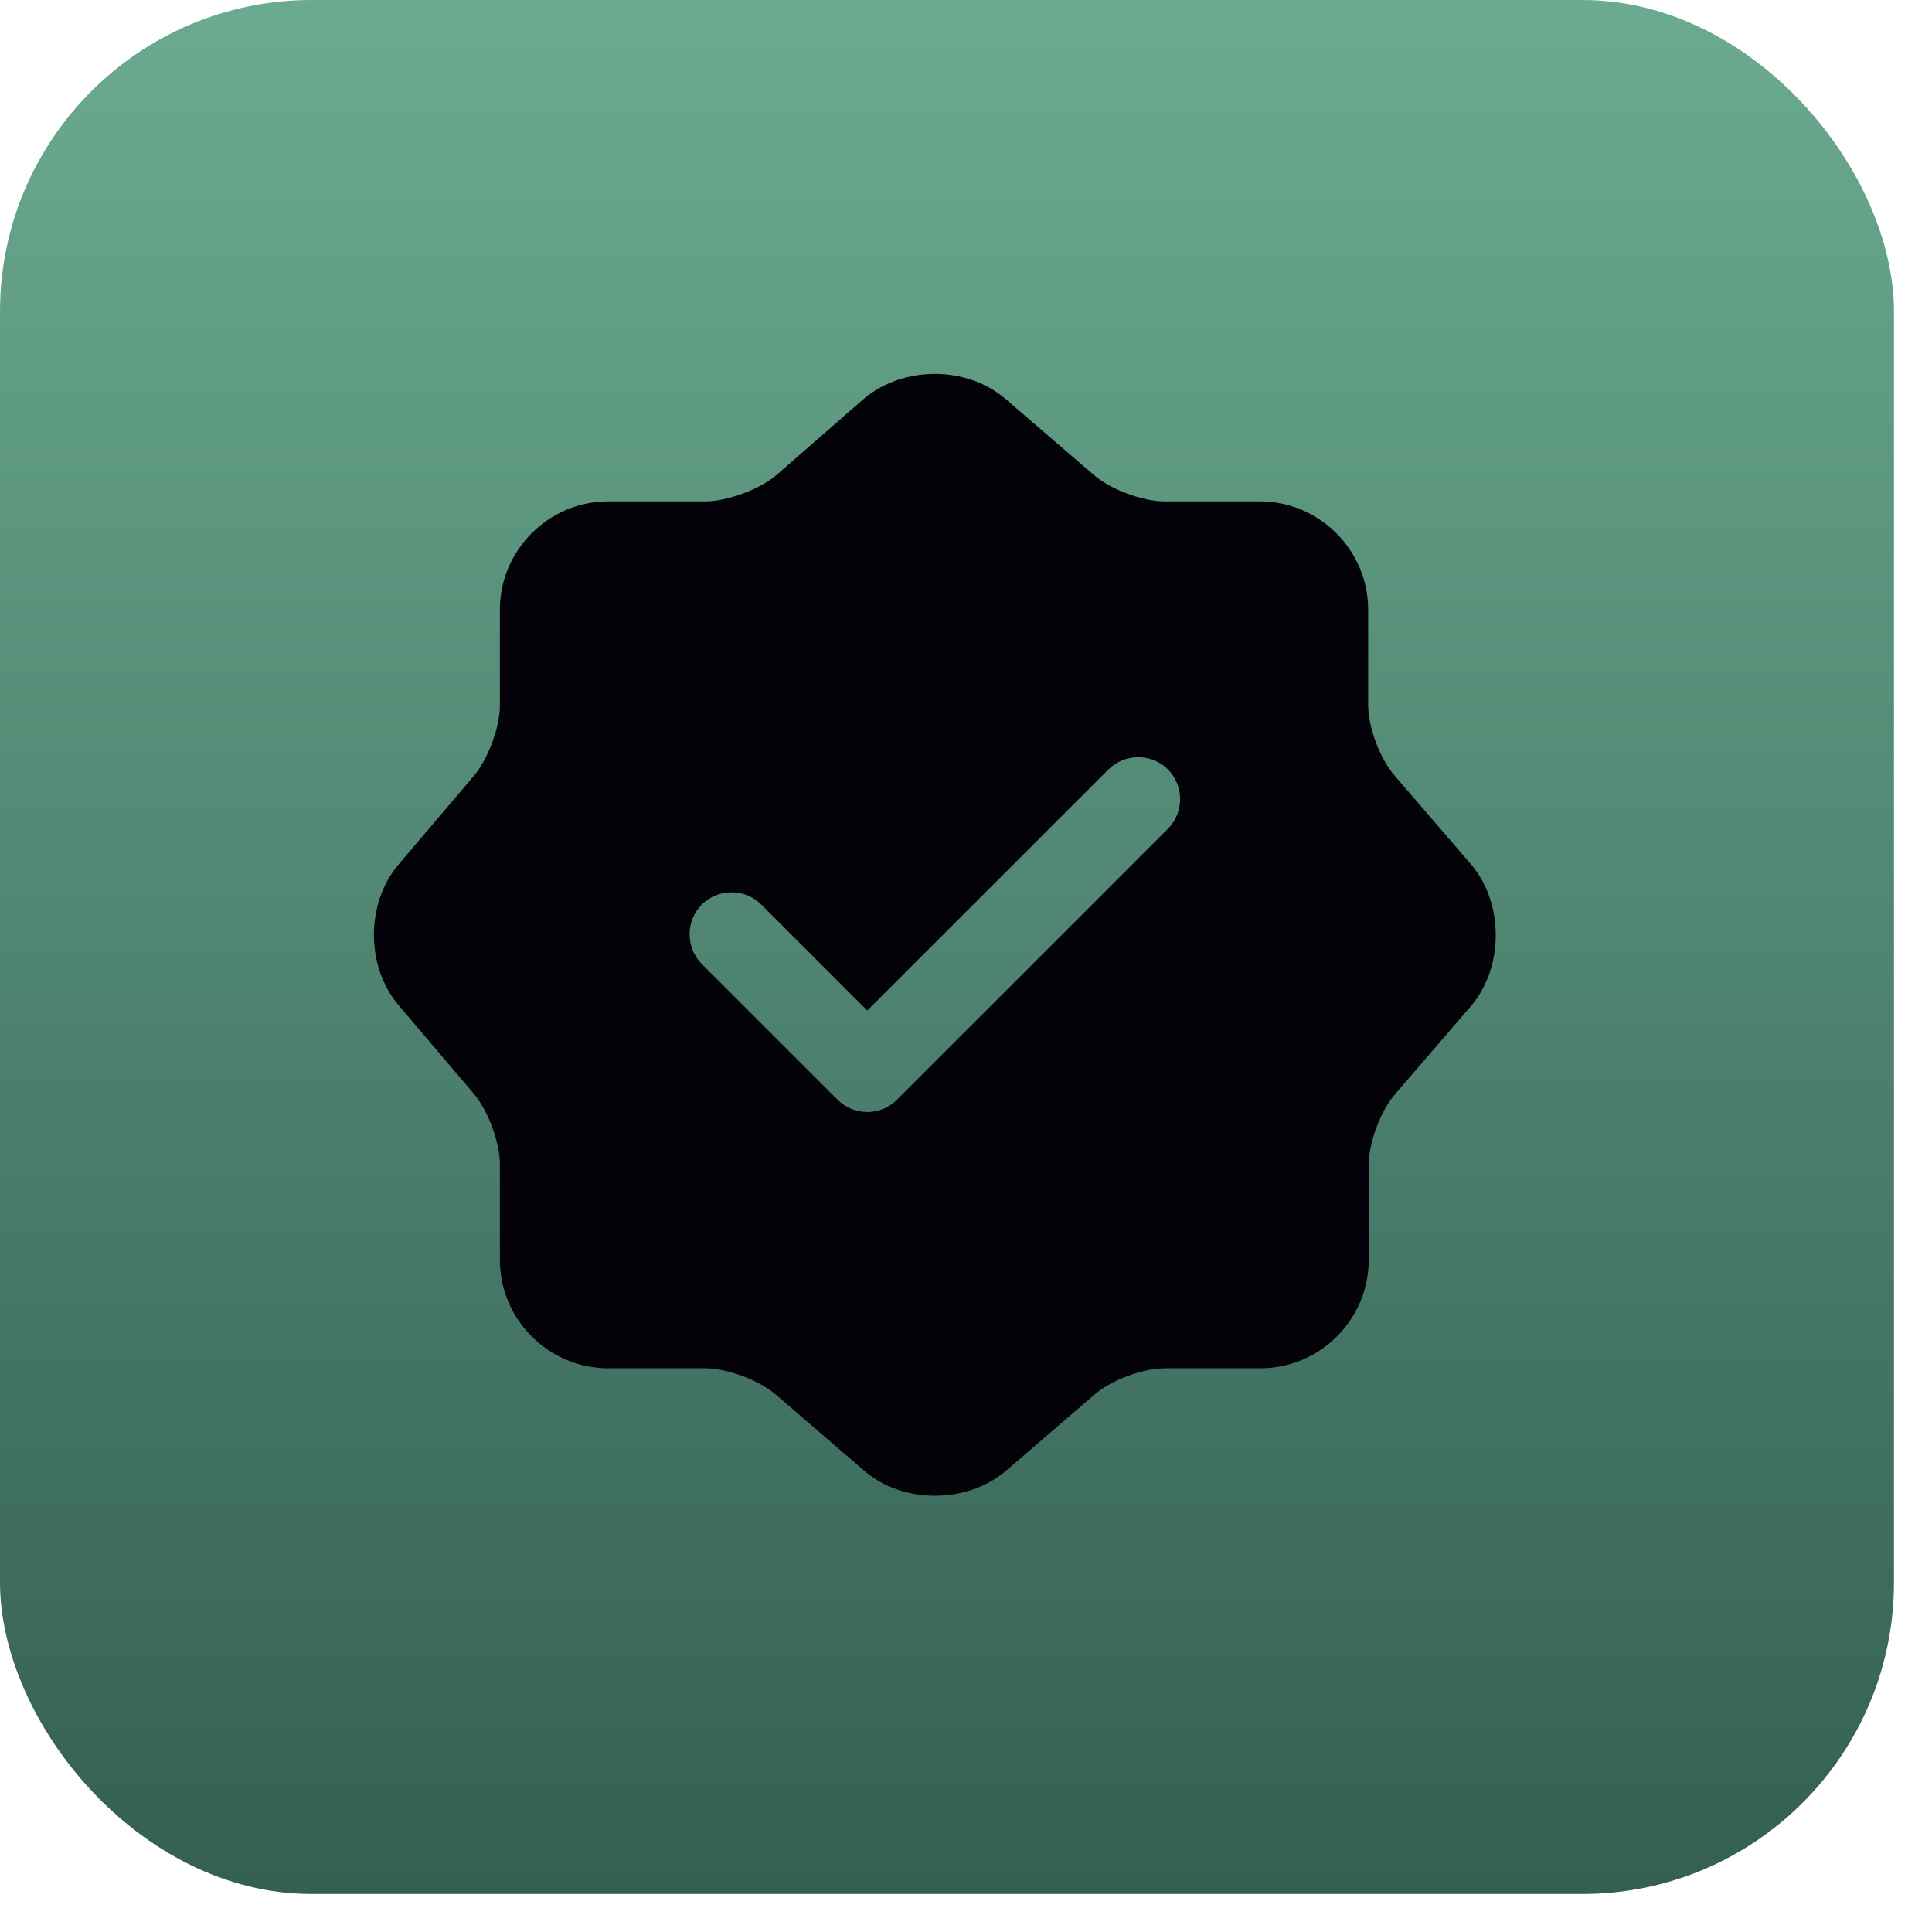 <?xml version="1.0" encoding="UTF-8"?> <svg xmlns="http://www.w3.org/2000/svg" width="31" height="31" viewBox="0 0 31 31" fill="none"> <rect width="30.39" height="30.39" rx="5" fill="url(#paint0_linear_1297_457)"></rect> <path d="M23.601 13.866L22.377 12.445C22.142 12.175 21.953 11.671 21.953 11.311V9.781C21.953 8.828 21.17 8.045 20.216 8.045H18.686C18.335 8.045 17.822 7.856 17.552 7.622L16.13 6.398C15.509 5.867 14.492 5.867 13.862 6.398L12.449 7.631C12.179 7.856 11.666 8.045 11.315 8.045H9.758C8.804 8.045 8.021 8.828 8.021 9.781V11.32C8.021 11.671 7.832 12.175 7.607 12.445L6.392 13.875C5.869 14.496 5.869 15.504 6.392 16.125L7.607 17.555C7.832 17.825 8.021 18.329 8.021 18.68V20.219C8.021 21.172 8.804 21.955 9.758 21.955H11.315C11.666 21.955 12.179 22.144 12.449 22.378L13.871 23.602C14.492 24.133 15.509 24.133 16.139 23.602L17.561 22.378C17.831 22.144 18.335 21.955 18.695 21.955H20.225C21.179 21.955 21.962 21.172 21.962 20.219V18.689C21.962 18.338 22.151 17.825 22.386 17.555L23.61 16.134C24.132 15.513 24.132 14.487 23.601 13.866ZM18.74 13.299L14.393 17.645C14.267 17.771 14.096 17.843 13.916 17.843C13.736 17.843 13.565 17.771 13.439 17.645L11.261 15.468C11 15.207 11 14.775 11.261 14.514C11.522 14.253 11.954 14.253 12.215 14.514L13.916 16.215L17.786 12.346C18.047 12.085 18.479 12.085 18.74 12.346C19.001 12.607 19.001 13.039 18.74 13.299Z" fill="#030208"></path> <defs> <linearGradient id="paint0_linear_1297_457" x1="15.243" y1="-3.424" x2="15.243" y2="30.39" gradientUnits="userSpaceOnUse"> <stop stop-color="#71B397"></stop> <stop offset="1" stop-color="#345F52"></stop> </linearGradient> </defs> </svg> 